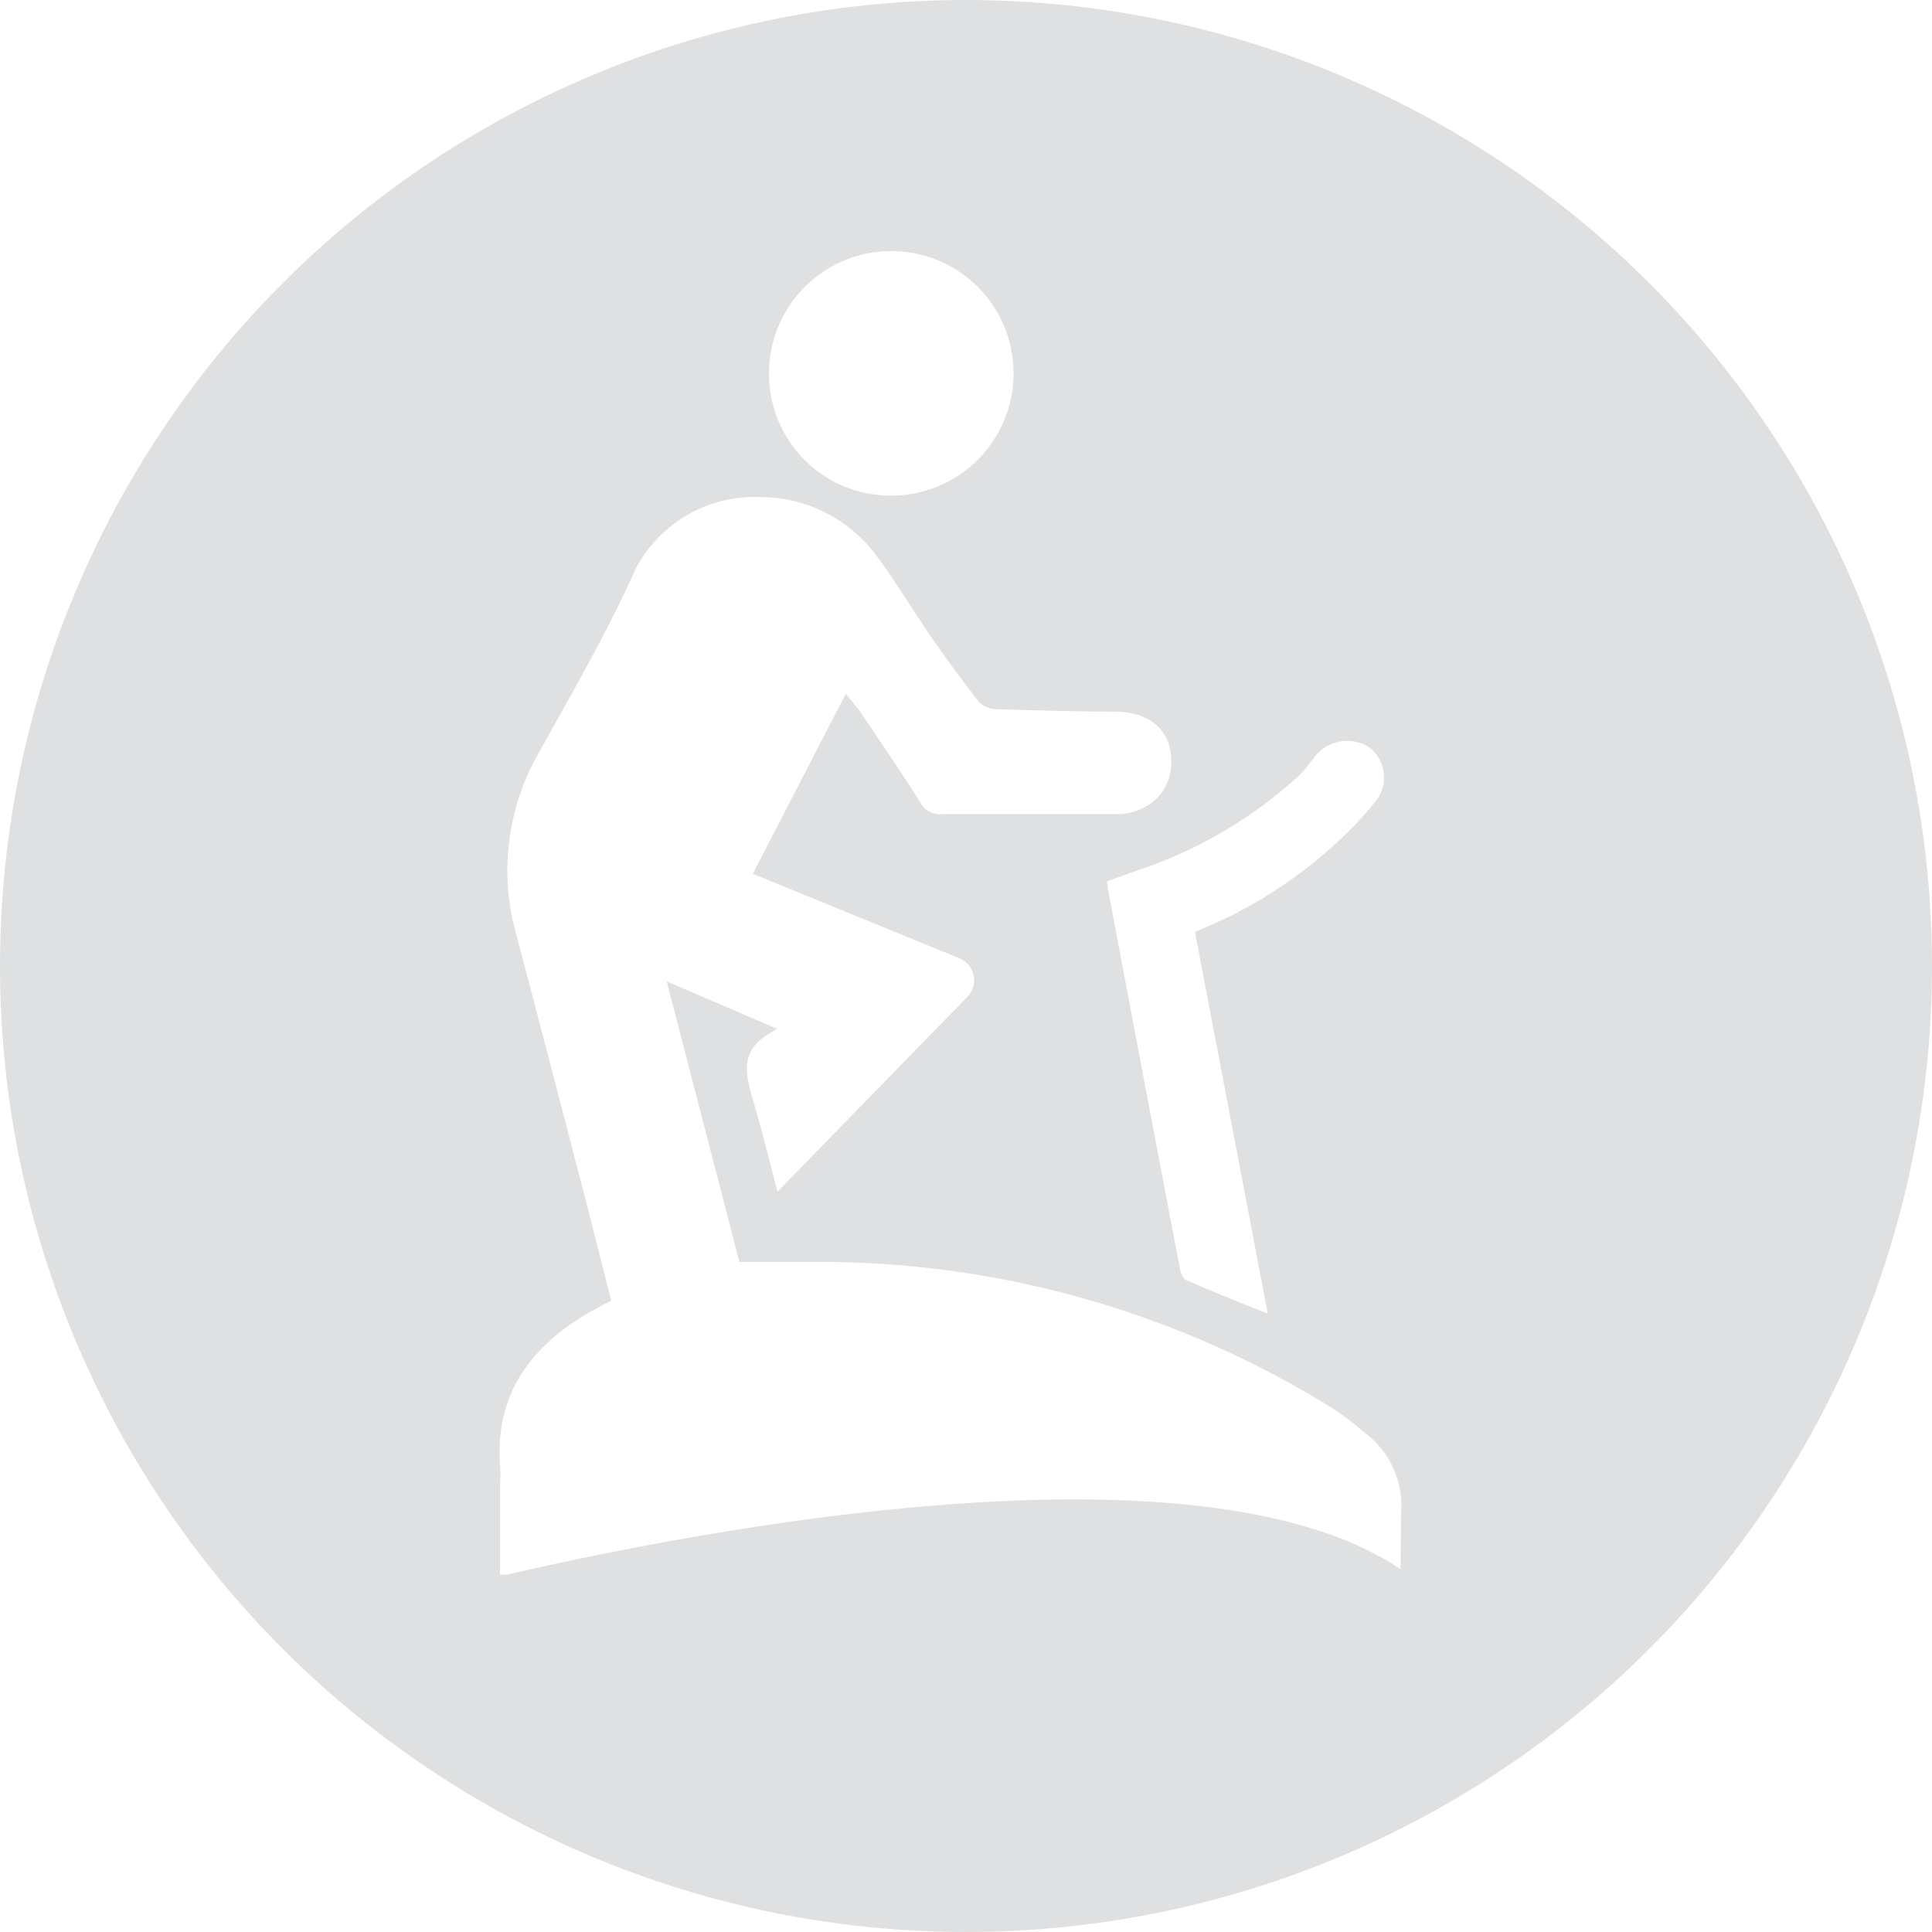 <svg id="41a9dbca-7c79-4bc9-81ba-1e968f6f15d9" data-name="Layer 1" xmlns="http://www.w3.org/2000/svg" viewBox="0 0 173 173"><defs><style>.\35 8d3cc8d-1dcf-4881-ace3-8631f049efb5{fill:#dfe0e1;}.f73aea68-176a-4cc3-b602-babdafca45c4{fill:#fff;}</style></defs><title>sports_icon_palegrey</title><circle class="58d3cc8d-1dcf-4881-ace3-8631f049efb5" cx="86.5" cy="86.5" r="86.5"/><path class="f73aea68-176a-4cc3-b602-babdafca45c4" d="M79.72,44.38a10.95,10.95,0,1,0-10.86-11A10.89,10.89,0,0,0,79.72,44.38Z"/><path class="f73aea68-176a-4cc3-b602-babdafca45c4" d="M99.12,78.92c.09.56.16,1.06.25,1.55q1.26,6.66,2.52,13.33,1.86,9.84,3.74,19.67c.08.41.26,1,.56,1.15,2.35,1,4.74,2,7.33,3L107,83.43a40.73,40.73,0,0,0,12.78-8.05,31.06,31.06,0,0,0,3.41-3.65,3.39,3.39,0,0,0-.68-4.88,3.71,3.71,0,0,0-4.79.91,14.61,14.61,0,0,1-1.36,1.65,40,40,0,0,1-13.44,8.16C101.68,78,100.45,78.44,99.12,78.92Z"/><path class="f73aea68-176a-4cc3-b602-babdafca45c4" d="M122.18,128.28l-.35-.29a21.92,21.92,0,0,0-2.39-1.81A87,87,0,0,0,73.84,113H66.21L59.7,87.88l9.88,4.24-.72.44c-2.67,1.63-2.09,3.64-1.39,6.09.76,2.64,1.44,5.3,2.15,8.06L86.75,89.13a2.14,2.14,0,0,0-.86-3.33L67.41,78.24l8.33-16.12.8,1a6.51,6.51,0,0,1,.49.62l1.29,1.91c1.39,2.07,2.79,4.14,4.12,6.25a1.9,1.9,0,0,0,1.89,1c2.84,0,5.67,0,8.51,0h7.07a5.13,5.13,0,0,0,3.68-1.41,4.55,4.55,0,0,0,1.29-3.3c0-2.76-1.87-4.43-5-4.47-3.51,0-7-.11-10.54-.21a2.4,2.4,0,0,1-1.67-.64q-2.25-2.9-4.35-5.92c-.66-1-1.29-1.93-1.92-2.91-1-1.52-2-3.09-3.11-4.53a12.92,12.92,0,0,0-10.31-5A12,12,0,0,0,56.89,51c-2.15,4.8-4.77,9.48-7.3,14l-1.41,2.52a21.16,21.16,0,0,0-1.89,16.39q2.52,9.55,5,19.11l.84,3.23c.59,2.27,2.6,10.21,2.6,10.21l-1.88,1c-5.86,3.4-8.5,7.9-8.07,13.76.06.78,0,1.56,0,2.34V141h.63c17.56-4.05,62-12.62,80-.49l.05-5A8.13,8.13,0,0,0,122.18,128.28Z"/></svg>